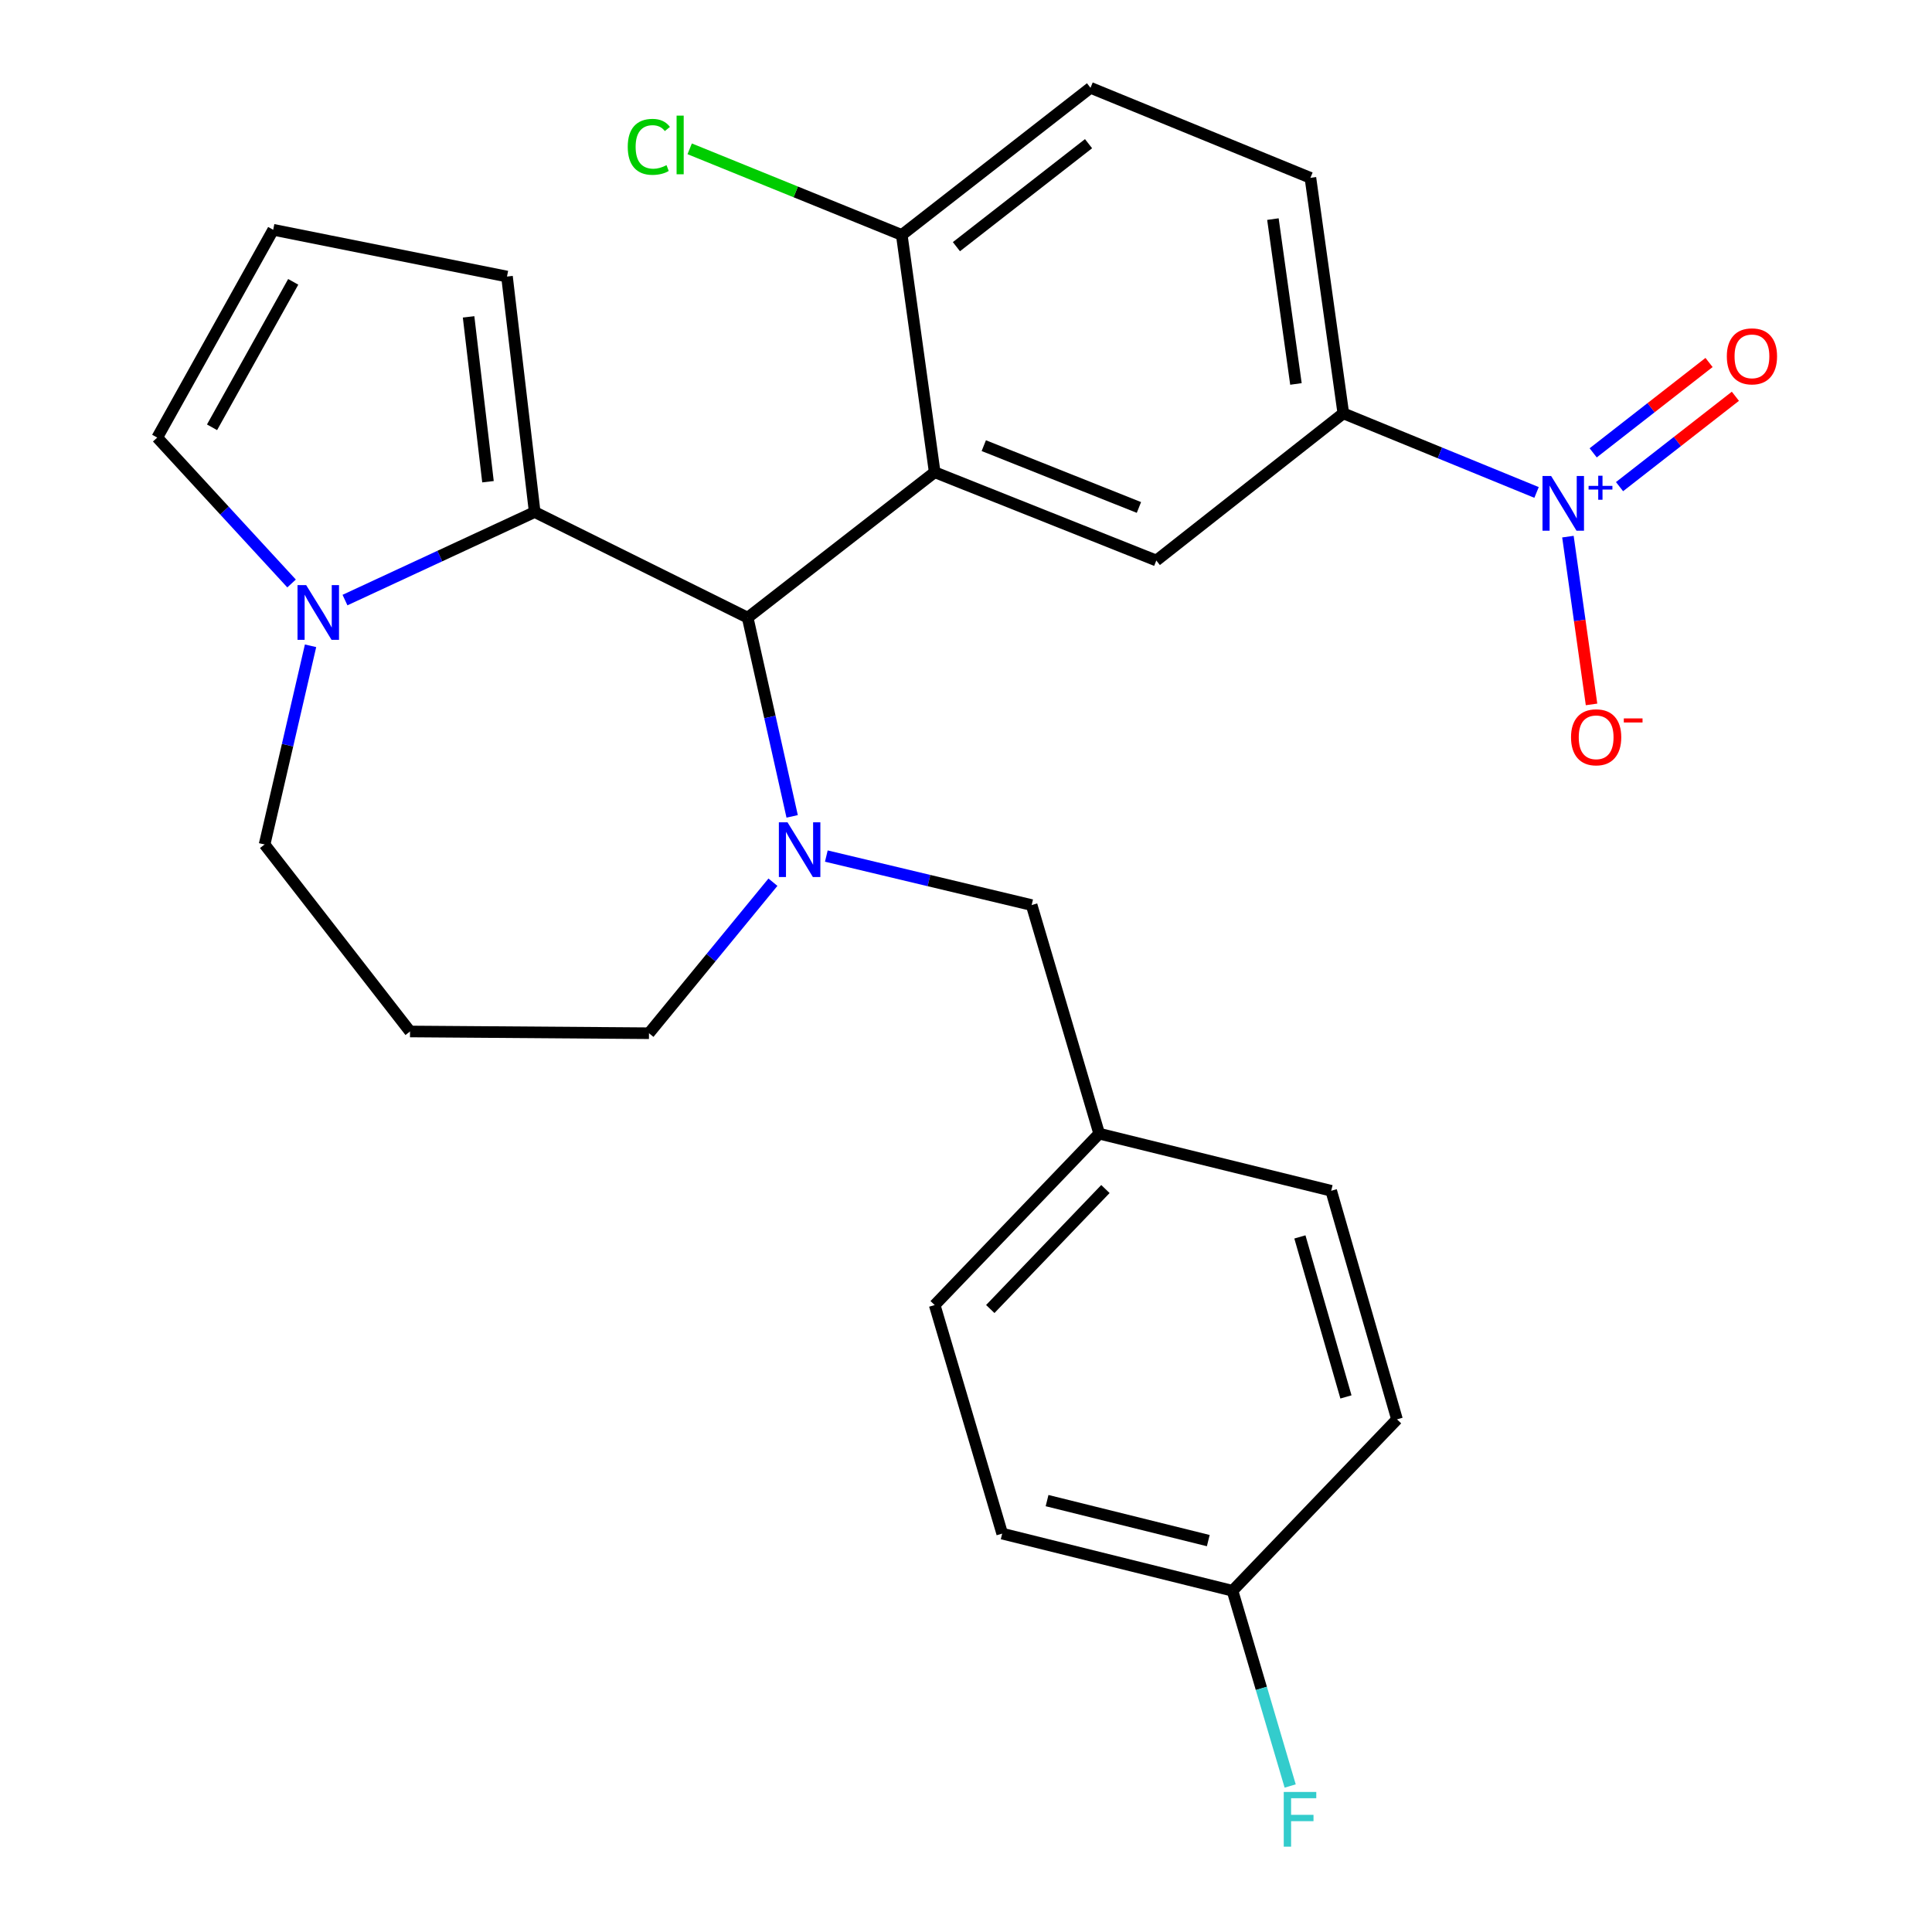 <?xml version='1.0' encoding='iso-8859-1'?>
<svg version='1.1' baseProfile='full'
              xmlns='http://www.w3.org/2000/svg'
                      xmlns:rdkit='http://www.rdkit.org/xml'
                      xmlns:xlink='http://www.w3.org/1999/xlink'
                  xml:space='preserve'
width='1000px' height='1000px' viewBox='0 0 1000 1000'>
<!-- END OF HEADER -->
<rect style='opacity:1.0;fill:#FFFFFF;stroke:none' width='1000' height='1000' x='0' y='0'> </rect>
<path class='bond-0' d='M 386.996,319.7 L 276.758,265.031' style='fill:none;fill-rule:evenodd;stroke:#000000;stroke-width:6px;stroke-linecap:butt;stroke-linejoin:miter;stroke-opacity:1' />
<path class='bond-1' d='M 386.996,319.7 L 398.509,371.129' style='fill:none;fill-rule:evenodd;stroke:#000000;stroke-width:6px;stroke-linecap:butt;stroke-linejoin:miter;stroke-opacity:1' />
<path class='bond-1' d='M 398.509,371.129 L 410.022,422.558' style='fill:none;fill-rule:evenodd;stroke:#0000FF;stroke-width:6px;stroke-linecap:butt;stroke-linejoin:miter;stroke-opacity:1' />
<path class='bond-2' d='M 386.996,319.7 L 483.792,244.418' style='fill:none;fill-rule:evenodd;stroke:#000000;stroke-width:6px;stroke-linecap:butt;stroke-linejoin:miter;stroke-opacity:1' />
<path class='bond-3' d='M 136.949,437.097 L 148.847,385.676' style='fill:none;fill-rule:evenodd;stroke:#000000;stroke-width:6px;stroke-linecap:butt;stroke-linejoin:miter;stroke-opacity:1' />
<path class='bond-3' d='M 148.847,385.676 L 160.744,334.256' style='fill:none;fill-rule:evenodd;stroke:#0000FF;stroke-width:6px;stroke-linecap:butt;stroke-linejoin:miter;stroke-opacity:1' />
<path class='bond-4' d='M 136.949,437.097 L 212.232,533.892' style='fill:none;fill-rule:evenodd;stroke:#000000;stroke-width:6px;stroke-linecap:butt;stroke-linejoin:miter;stroke-opacity:1' />
<path class='bond-5' d='M 400.069,456.624 L 367.99,495.708' style='fill:none;fill-rule:evenodd;stroke:#0000FF;stroke-width:6px;stroke-linecap:butt;stroke-linejoin:miter;stroke-opacity:1' />
<path class='bond-5' d='M 367.99,495.708 L 335.912,534.792' style='fill:none;fill-rule:evenodd;stroke:#000000;stroke-width:6px;stroke-linecap:butt;stroke-linejoin:miter;stroke-opacity:1' />
<path class='bond-6' d='M 427.708,443.096 L 480.842,455.781' style='fill:none;fill-rule:evenodd;stroke:#0000FF;stroke-width:6px;stroke-linecap:butt;stroke-linejoin:miter;stroke-opacity:1' />
<path class='bond-6' d='M 480.842,455.781 L 533.976,468.467' style='fill:none;fill-rule:evenodd;stroke:#000000;stroke-width:6px;stroke-linecap:butt;stroke-linejoin:miter;stroke-opacity:1' />
<path class='bond-7' d='M 212.232,533.892 L 335.912,534.792' style='fill:none;fill-rule:evenodd;stroke:#000000;stroke-width:6px;stroke-linecap:butt;stroke-linejoin:miter;stroke-opacity:1' />
<path class='bond-8' d='M 178.561,310.598 L 227.66,287.814' style='fill:none;fill-rule:evenodd;stroke:#0000FF;stroke-width:6px;stroke-linecap:butt;stroke-linejoin:miter;stroke-opacity:1' />
<path class='bond-8' d='M 227.66,287.814 L 276.758,265.031' style='fill:none;fill-rule:evenodd;stroke:#000000;stroke-width:6px;stroke-linecap:butt;stroke-linejoin:miter;stroke-opacity:1' />
<path class='bond-9' d='M 150.917,302.009 L 116.149,264.25' style='fill:none;fill-rule:evenodd;stroke:#0000FF;stroke-width:6px;stroke-linecap:butt;stroke-linejoin:miter;stroke-opacity:1' />
<path class='bond-9' d='M 116.149,264.25 L 81.381,226.49' style='fill:none;fill-rule:evenodd;stroke:#000000;stroke-width:6px;stroke-linecap:butt;stroke-linejoin:miter;stroke-opacity:1' />
<path class='bond-10' d='M 276.758,265.031 L 262.416,143.137' style='fill:none;fill-rule:evenodd;stroke:#000000;stroke-width:6px;stroke-linecap:butt;stroke-linejoin:miter;stroke-opacity:1' />
<path class='bond-10' d='M 252.581,249.338 L 242.541,164.013' style='fill:none;fill-rule:evenodd;stroke:#000000;stroke-width:6px;stroke-linecap:butt;stroke-linejoin:miter;stroke-opacity:1' />
<path class='bond-11' d='M 262.416,143.137 L 141.41,118.938' style='fill:none;fill-rule:evenodd;stroke:#000000;stroke-width:6px;stroke-linecap:butt;stroke-linejoin:miter;stroke-opacity:1' />
<path class='bond-12' d='M 141.41,118.938 L 81.381,226.49' style='fill:none;fill-rule:evenodd;stroke:#000000;stroke-width:6px;stroke-linecap:butt;stroke-linejoin:miter;stroke-opacity:1' />
<path class='bond-12' d='M 151.771,145.88 L 109.751,221.166' style='fill:none;fill-rule:evenodd;stroke:#000000;stroke-width:6px;stroke-linecap:butt;stroke-linejoin:miter;stroke-opacity:1' />
<path class='bond-13' d='M 637.942,823.379 L 518.735,793.796' style='fill:none;fill-rule:evenodd;stroke:#000000;stroke-width:6px;stroke-linecap:butt;stroke-linejoin:miter;stroke-opacity:1' />
<path class='bond-13' d='M 625.403,797.417 L 541.958,776.708' style='fill:none;fill-rule:evenodd;stroke:#000000;stroke-width:6px;stroke-linecap:butt;stroke-linejoin:miter;stroke-opacity:1' />
<path class='bond-14' d='M 637.942,823.379 L 652.867,873.905' style='fill:none;fill-rule:evenodd;stroke:#000000;stroke-width:6px;stroke-linecap:butt;stroke-linejoin:miter;stroke-opacity:1' />
<path class='bond-14' d='M 652.867,873.905 L 667.792,924.432' style='fill:none;fill-rule:evenodd;stroke:#33CCCC;stroke-width:6px;stroke-linecap:butt;stroke-linejoin:miter;stroke-opacity:1' />
<path class='bond-15' d='M 637.942,823.379 L 723.082,734.654' style='fill:none;fill-rule:evenodd;stroke:#000000;stroke-width:6px;stroke-linecap:butt;stroke-linejoin:miter;stroke-opacity:1' />
<path class='bond-16' d='M 533.976,468.467 L 568.931,586.775' style='fill:none;fill-rule:evenodd;stroke:#000000;stroke-width:6px;stroke-linecap:butt;stroke-linejoin:miter;stroke-opacity:1' />
<path class='bond-17' d='M 568.931,586.775 L 483.792,675.5' style='fill:none;fill-rule:evenodd;stroke:#000000;stroke-width:6px;stroke-linecap:butt;stroke-linejoin:miter;stroke-opacity:1' />
<path class='bond-17' d='M 572.163,615.439 L 512.565,677.547' style='fill:none;fill-rule:evenodd;stroke:#000000;stroke-width:6px;stroke-linecap:butt;stroke-linejoin:miter;stroke-opacity:1' />
<path class='bond-18' d='M 568.931,586.775 L 689.026,616.346' style='fill:none;fill-rule:evenodd;stroke:#000000;stroke-width:6px;stroke-linecap:butt;stroke-linejoin:miter;stroke-opacity:1' />
<path class='bond-19' d='M 695.298,213.947 L 678.27,92.053' style='fill:none;fill-rule:evenodd;stroke:#000000;stroke-width:6px;stroke-linecap:butt;stroke-linejoin:miter;stroke-opacity:1' />
<path class='bond-19' d='M 670.778,198.732 L 658.859,113.406' style='fill:none;fill-rule:evenodd;stroke:#000000;stroke-width:6px;stroke-linecap:butt;stroke-linejoin:miter;stroke-opacity:1' />
<path class='bond-20' d='M 695.298,213.947 L 598.502,290.117' style='fill:none;fill-rule:evenodd;stroke:#000000;stroke-width:6px;stroke-linecap:butt;stroke-linejoin:miter;stroke-opacity:1' />
<path class='bond-21' d='M 695.298,213.947 L 745.308,234.419' style='fill:none;fill-rule:evenodd;stroke:#000000;stroke-width:6px;stroke-linecap:butt;stroke-linejoin:miter;stroke-opacity:1' />
<path class='bond-21' d='M 745.308,234.419 L 795.318,254.891' style='fill:none;fill-rule:evenodd;stroke:#0000FF;stroke-width:6px;stroke-linecap:butt;stroke-linejoin:miter;stroke-opacity:1' />
<path class='bond-22' d='M 678.27,92.053 L 564.446,45.455' style='fill:none;fill-rule:evenodd;stroke:#000000;stroke-width:6px;stroke-linecap:butt;stroke-linejoin:miter;stroke-opacity:1' />
<path class='bond-23' d='M 564.446,45.455 L 466.751,121.612' style='fill:none;fill-rule:evenodd;stroke:#000000;stroke-width:6px;stroke-linecap:butt;stroke-linejoin:miter;stroke-opacity:1' />
<path class='bond-23' d='M 563.427,74.37 L 495.041,127.68' style='fill:none;fill-rule:evenodd;stroke:#000000;stroke-width:6px;stroke-linecap:butt;stroke-linejoin:miter;stroke-opacity:1' />
<path class='bond-24' d='M 466.751,121.612 L 483.792,244.418' style='fill:none;fill-rule:evenodd;stroke:#000000;stroke-width:6px;stroke-linecap:butt;stroke-linejoin:miter;stroke-opacity:1' />
<path class='bond-25' d='M 466.751,121.612 L 411.864,99.321' style='fill:none;fill-rule:evenodd;stroke:#000000;stroke-width:6px;stroke-linecap:butt;stroke-linejoin:miter;stroke-opacity:1' />
<path class='bond-25' d='M 411.864,99.321 L 356.976,77.03' style='fill:none;fill-rule:evenodd;stroke:#00CC00;stroke-width:6px;stroke-linecap:butt;stroke-linejoin:miter;stroke-opacity:1' />
<path class='bond-26' d='M 483.792,244.418 L 598.502,290.117' style='fill:none;fill-rule:evenodd;stroke:#000000;stroke-width:6px;stroke-linecap:butt;stroke-linejoin:miter;stroke-opacity:1' />
<path class='bond-26' d='M 509.206,230.669 L 589.504,262.659' style='fill:none;fill-rule:evenodd;stroke:#000000;stroke-width:6px;stroke-linecap:butt;stroke-linejoin:miter;stroke-opacity:1' />
<path class='bond-27' d='M 811.556,277.761 L 817.667,321.181' style='fill:none;fill-rule:evenodd;stroke:#0000FF;stroke-width:6px;stroke-linecap:butt;stroke-linejoin:miter;stroke-opacity:1' />
<path class='bond-27' d='M 817.667,321.181 L 823.777,364.6' style='fill:none;fill-rule:evenodd;stroke:#FF0000;stroke-width:6px;stroke-linecap:butt;stroke-linejoin:miter;stroke-opacity:1' />
<path class='bond-28' d='M 838.268,251.884 L 868.251,228.498' style='fill:none;fill-rule:evenodd;stroke:#0000FF;stroke-width:6px;stroke-linecap:butt;stroke-linejoin:miter;stroke-opacity:1' />
<path class='bond-28' d='M 868.251,228.498 L 898.235,205.111' style='fill:none;fill-rule:evenodd;stroke:#FF0000;stroke-width:6px;stroke-linecap:butt;stroke-linejoin:miter;stroke-opacity:1' />
<path class='bond-28' d='M 824.628,234.397 L 854.611,211.01' style='fill:none;fill-rule:evenodd;stroke:#0000FF;stroke-width:6px;stroke-linecap:butt;stroke-linejoin:miter;stroke-opacity:1' />
<path class='bond-28' d='M 854.611,211.01 L 884.594,187.624' style='fill:none;fill-rule:evenodd;stroke:#FF0000;stroke-width:6px;stroke-linecap:butt;stroke-linejoin:miter;stroke-opacity:1' />
<path class='bond-29' d='M 518.735,793.796 L 483.792,675.5' style='fill:none;fill-rule:evenodd;stroke:#000000;stroke-width:6px;stroke-linecap:butt;stroke-linejoin:miter;stroke-opacity:1' />
<path class='bond-30' d='M 723.082,734.654 L 689.026,616.346' style='fill:none;fill-rule:evenodd;stroke:#000000;stroke-width:6px;stroke-linecap:butt;stroke-linejoin:miter;stroke-opacity:1' />
<path class='bond-30' d='M 696.661,723.043 L 672.822,640.227' style='fill:none;fill-rule:evenodd;stroke:#000000;stroke-width:6px;stroke-linecap:butt;stroke-linejoin:miter;stroke-opacity:1' />
<path  class='atom-2' d='M 407.621 425.635
L 416.901 440.635
Q 417.821 442.115, 419.301 444.795
Q 420.781 447.475, 420.861 447.635
L 420.861 425.635
L 424.621 425.635
L 424.621 453.955
L 420.741 453.955
L 410.781 437.555
Q 409.621 435.635, 408.381 433.435
Q 407.181 431.235, 406.821 430.555
L 406.821 453.955
L 403.141 453.955
L 403.141 425.635
L 407.621 425.635
' fill='#0000FF'/>
<path  class='atom-5' d='M 158.474 302.854
L 167.754 317.854
Q 168.674 319.334, 170.154 322.014
Q 171.634 324.694, 171.714 324.854
L 171.714 302.854
L 175.474 302.854
L 175.474 331.174
L 171.594 331.174
L 161.634 314.774
Q 160.474 312.854, 159.234 310.654
Q 158.034 308.454, 157.674 307.774
L 157.674 331.174
L 153.994 331.174
L 153.994 302.854
L 158.474 302.854
' fill='#0000FF'/>
<path  class='atom-19' d='M 324.921 76.005
Q 324.921 68.966, 328.201 65.285
Q 331.521 61.566, 337.801 61.566
Q 343.641 61.566, 346.761 65.686
L 344.121 67.846
Q 341.841 64.846, 337.801 64.846
Q 333.521 64.846, 331.241 67.725
Q 329.001 70.566, 329.001 76.005
Q 329.001 81.606, 331.321 84.486
Q 333.681 87.365, 338.241 87.365
Q 341.361 87.365, 345.001 85.486
L 346.121 88.486
Q 344.641 89.445, 342.401 90.005
Q 340.161 90.566, 337.681 90.566
Q 331.521 90.566, 328.201 86.805
Q 324.921 83.046, 324.921 76.005
' fill='#00CC00'/>
<path  class='atom-19' d='M 350.201 59.846
L 353.881 59.846
L 353.881 90.206
L 350.201 90.206
L 350.201 59.846
' fill='#00CC00'/>
<path  class='atom-20' d='M 802.873 246.386
L 812.153 261.386
Q 813.073 262.866, 814.553 265.546
Q 816.033 268.226, 816.113 268.386
L 816.113 246.386
L 819.873 246.386
L 819.873 274.706
L 815.993 274.706
L 806.033 258.306
Q 804.873 256.386, 803.633 254.186
Q 802.433 251.986, 802.073 251.306
L 802.073 274.706
L 798.393 274.706
L 798.393 246.386
L 802.873 246.386
' fill='#0000FF'/>
<path  class='atom-20' d='M 822.249 251.491
L 827.239 251.491
L 827.239 246.237
L 829.456 246.237
L 829.456 251.491
L 834.578 251.491
L 834.578 253.392
L 829.456 253.392
L 829.456 258.672
L 827.239 258.672
L 827.239 253.392
L 822.249 253.392
L 822.249 251.491
' fill='#0000FF'/>
<path  class='atom-21' d='M 813.161 381.62
Q 813.161 374.82, 816.521 371.02
Q 819.881 367.22, 826.161 367.22
Q 832.441 367.22, 835.801 371.02
Q 839.161 374.82, 839.161 381.62
Q 839.161 388.5, 835.761 392.42
Q 832.361 396.3, 826.161 396.3
Q 819.921 396.3, 816.521 392.42
Q 813.161 388.54, 813.161 381.62
M 826.161 393.1
Q 830.481 393.1, 832.801 390.22
Q 835.161 387.3, 835.161 381.62
Q 835.161 376.06, 832.801 373.26
Q 830.481 370.42, 826.161 370.42
Q 821.841 370.42, 819.481 373.22
Q 817.161 376.02, 817.161 381.62
Q 817.161 387.34, 819.481 390.22
Q 821.841 393.1, 826.161 393.1
' fill='#FF0000'/>
<path  class='atom-21' d='M 840.481 371.843
L 850.17 371.843
L 850.17 373.955
L 840.481 373.955
L 840.481 371.843
' fill='#FF0000'/>
<path  class='atom-22' d='M 893.804 184.444
Q 893.804 177.644, 897.164 173.844
Q 900.524 170.044, 906.804 170.044
Q 913.084 170.044, 916.444 173.844
Q 919.804 177.644, 919.804 184.444
Q 919.804 191.324, 916.404 195.244
Q 913.004 199.124, 906.804 199.124
Q 900.564 199.124, 897.164 195.244
Q 893.804 191.364, 893.804 184.444
M 906.804 195.924
Q 911.124 195.924, 913.444 193.044
Q 915.804 190.124, 915.804 184.444
Q 915.804 178.884, 913.444 176.084
Q 911.124 173.244, 906.804 173.244
Q 902.484 173.244, 900.124 176.044
Q 897.804 178.844, 897.804 184.444
Q 897.804 190.164, 900.124 193.044
Q 902.484 195.924, 906.804 195.924
' fill='#FF0000'/>
<path  class='atom-23' d='M 664.465 927.515
L 681.305 927.515
L 681.305 930.755
L 668.265 930.755
L 668.265 939.355
L 679.865 939.355
L 679.865 942.635
L 668.265 942.635
L 668.265 955.835
L 664.465 955.835
L 664.465 927.515
' fill='#33CCCC'/>
</svg>
